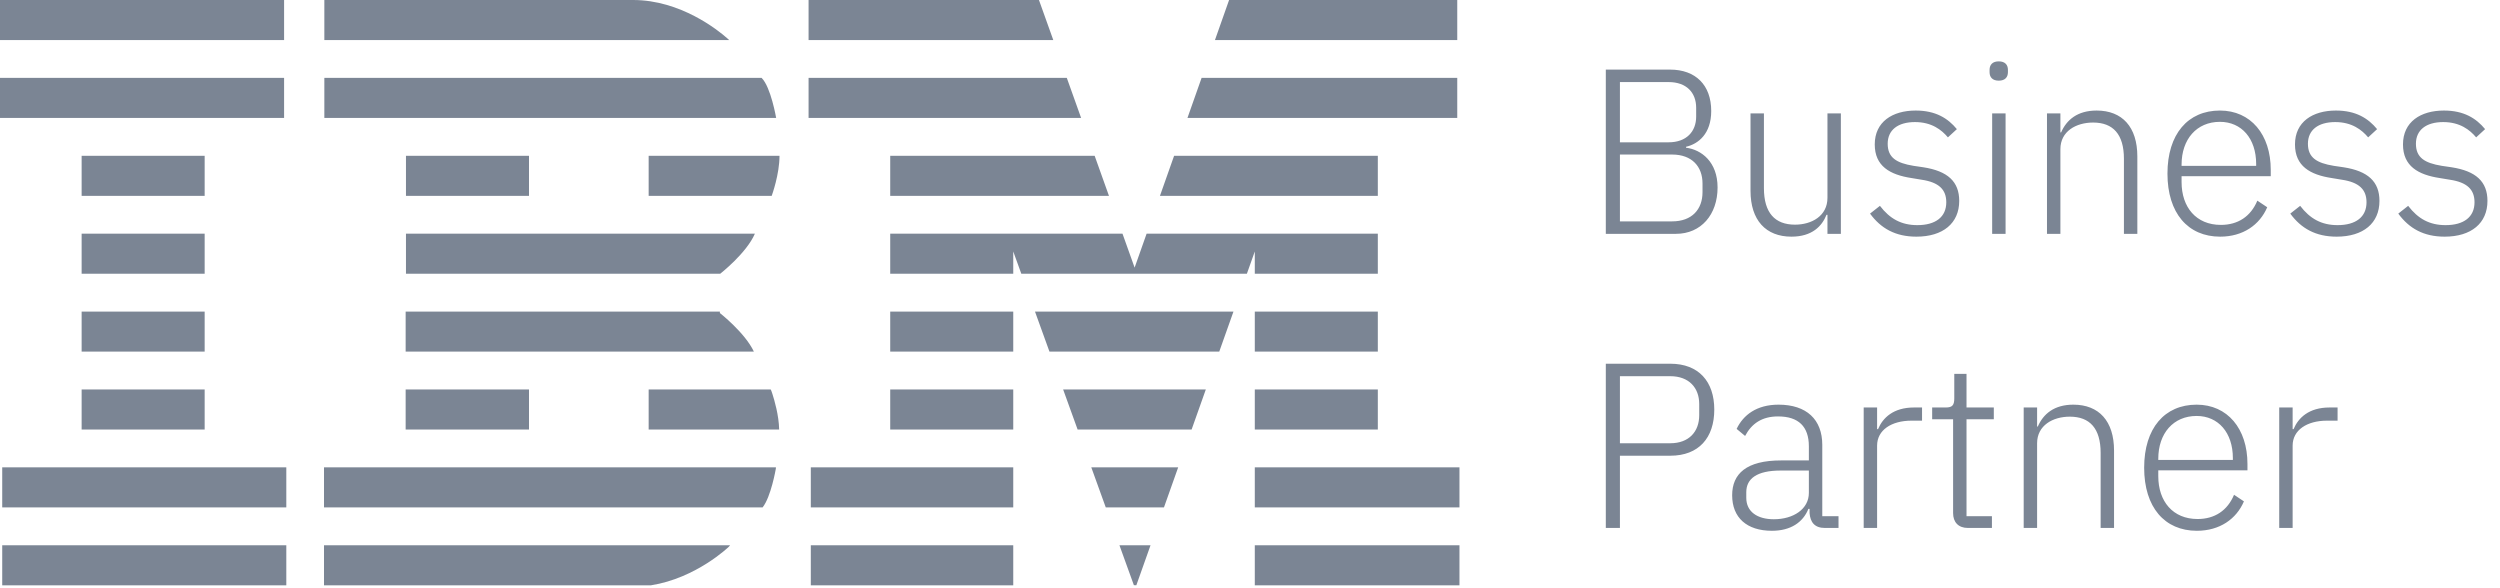 <svg width="170" height="40" viewBox="0 0 170 40" fill="none" xmlns="http://www.w3.org/2000/svg">
<path fill-rule="evenodd" clip-rule="evenodd" d="M109.195 15.901V4.733H113.563C115.307 4.733 116.363 5.789 116.363 7.549C116.363 9.101 115.483 9.789 114.651 9.981V10.045C115.691 10.173 116.795 11.005 116.795 12.749C116.795 14.589 115.675 15.901 113.963 15.901H109.195ZM110.155 10.509V15.053H113.707C115.051 15.053 115.771 14.237 115.771 13.069V12.477C115.771 11.325 115.051 10.509 113.707 10.509H110.155ZM110.155 5.581V9.677H113.467C114.683 9.677 115.339 8.941 115.339 7.933V7.325C115.339 6.301 114.683 5.581 113.467 5.581H110.155ZM124.267 15.901V14.605H124.203C123.899 15.373 123.227 16.093 121.819 16.093C120.075 16.093 119.035 14.973 119.035 12.973V7.709H119.947V12.797C119.947 14.477 120.699 15.277 122.059 15.277C123.195 15.277 124.267 14.685 124.267 13.453V7.709H125.179V15.901H124.267ZM130.315 16.093C128.891 16.093 127.899 15.533 127.163 14.525L127.835 13.997C128.507 14.877 129.291 15.309 130.379 15.309C131.627 15.309 132.347 14.749 132.347 13.757C132.347 12.893 131.851 12.397 130.667 12.221L129.995 12.109C128.507 11.885 127.483 11.293 127.483 9.821C127.483 8.285 128.683 7.517 130.267 7.517C131.627 7.517 132.459 8.045 133.067 8.781L132.459 9.341C132.027 8.829 131.355 8.301 130.219 8.301C129.051 8.301 128.363 8.845 128.363 9.773C128.363 10.717 128.955 11.085 130.123 11.277L130.779 11.373C132.443 11.629 133.227 12.349 133.227 13.661C133.227 15.181 132.123 16.093 130.315 16.093ZM135.915 5.485C135.483 5.485 135.291 5.245 135.291 4.909V4.749C135.291 4.413 135.483 4.173 135.915 4.173C136.347 4.173 136.539 4.413 136.539 4.749V4.909C136.539 5.245 136.347 5.485 135.915 5.485ZM135.467 15.901V7.709H136.379V15.901H135.467ZM140.107 15.901H139.195V7.709H140.107V9.005H140.155C140.523 8.157 141.259 7.517 142.571 7.517C144.315 7.517 145.339 8.637 145.339 10.637V15.901H144.427V10.797C144.427 9.133 143.691 8.333 142.331 8.333C141.179 8.333 140.107 8.925 140.107 10.141V15.901ZM150.971 16.093C148.779 16.093 147.387 14.493 147.387 11.805C147.387 9.117 148.779 7.517 150.955 7.517C153.051 7.517 154.411 9.149 154.411 11.549V11.981H148.347V12.381C148.347 14.093 149.339 15.293 151.019 15.293C152.187 15.293 153.051 14.717 153.499 13.645L154.171 14.093C153.659 15.293 152.523 16.093 150.971 16.093ZM150.955 8.285C149.371 8.285 148.347 9.469 148.347 11.197V11.277H153.419V11.149C153.419 9.421 152.427 8.285 150.955 8.285ZM158.891 16.093C157.467 16.093 156.475 15.533 155.739 14.525L156.411 13.997C157.083 14.877 157.867 15.309 158.955 15.309C160.203 15.309 160.923 14.749 160.923 13.757C160.923 12.893 160.427 12.397 159.243 12.221L158.571 12.109C157.083 11.885 156.059 11.293 156.059 9.821C156.059 8.285 157.259 7.517 158.843 7.517C160.203 7.517 161.035 8.045 161.643 8.781L161.035 9.341C160.603 8.829 159.931 8.301 158.795 8.301C157.627 8.301 156.939 8.845 156.939 9.773C156.939 10.717 157.531 11.085 158.699 11.277L159.355 11.373C161.019 11.629 161.803 12.349 161.803 13.661C161.803 15.181 160.699 16.093 158.891 16.093ZM166.235 16.093C164.811 16.093 163.819 15.533 163.083 14.525L163.755 13.997C164.427 14.877 165.211 15.309 166.299 15.309C167.547 15.309 168.267 14.749 168.267 13.757C168.267 12.893 167.771 12.397 166.587 12.221L165.915 12.109C164.427 11.885 163.403 11.293 163.403 9.821C163.403 8.285 164.603 7.517 166.187 7.517C167.547 7.517 168.379 8.045 168.987 8.781L168.379 9.341C167.947 8.829 167.275 8.301 166.139 8.301C164.971 8.301 164.283 8.845 164.283 9.773C164.283 10.717 164.875 11.085 166.043 11.277L166.699 11.373C168.363 11.629 169.147 12.349 169.147 13.661C169.147 15.181 168.043 16.093 166.235 16.093ZM110.155 35.901H109.195V24.733H113.579C115.515 24.733 116.571 25.949 116.571 27.853C116.571 29.773 115.515 30.989 113.579 30.989H110.155V35.901ZM110.155 25.581V30.141H113.579C114.859 30.141 115.547 29.341 115.547 28.237V27.469C115.547 26.381 114.859 25.581 113.579 25.581H110.155ZM125.019 35.901H124.091C123.387 35.901 123.099 35.501 123.051 34.893V34.605H122.971C122.603 35.517 121.771 36.093 120.491 36.093C118.779 36.093 117.787 35.197 117.787 33.677C117.787 32.221 118.747 31.309 121.115 31.309H123.003V30.349C123.003 29.005 122.299 28.317 120.907 28.317C119.819 28.317 119.115 28.797 118.667 29.645L118.091 29.165C118.539 28.221 119.451 27.517 120.939 27.517C122.843 27.517 123.915 28.525 123.915 30.253V35.101H125.019V35.901ZM120.619 35.309C121.947 35.309 123.003 34.621 123.003 33.517V31.997H121.083C119.451 31.997 118.747 32.557 118.747 33.469V33.853C118.747 34.797 119.499 35.309 120.619 35.309ZM127.643 35.901H126.731V27.709H127.643V29.181H127.707C128.027 28.413 128.747 27.709 130.155 27.709H130.699V28.605H129.979C128.619 28.605 127.643 29.245 127.643 30.301V35.901ZM135.451 35.901H133.819C133.163 35.901 132.811 35.501 132.811 34.893V28.509H131.387V27.709H132.315C132.763 27.709 132.891 27.549 132.891 27.085V25.421H133.723V27.709H135.579V28.509H133.723V35.101H135.451V35.901ZM138.523 35.901H137.611V27.709H138.523V29.005H138.571C138.939 28.157 139.675 27.517 140.987 27.517C142.731 27.517 143.755 28.637 143.755 30.637V35.901H142.843V30.797C142.843 29.133 142.107 28.333 140.747 28.333C139.595 28.333 138.523 28.925 138.523 30.141V35.901ZM149.387 36.093C147.195 36.093 145.803 34.493 145.803 31.805C145.803 29.117 147.195 27.517 149.371 27.517C151.467 27.517 152.827 29.149 152.827 31.549V31.981H146.763V32.381C146.763 34.093 147.755 35.293 149.435 35.293C150.603 35.293 151.467 34.717 151.915 33.645L152.587 34.093C152.075 35.293 150.939 36.093 149.387 36.093ZM149.371 28.285C147.787 28.285 146.763 29.469 146.763 31.197V31.277H151.835V31.149C151.835 29.421 150.843 28.285 149.371 28.285ZM155.899 35.901H154.987V27.709H155.899V29.181H155.963C156.283 28.413 157.003 27.709 158.411 27.709H158.955V28.605H158.235C156.875 28.605 155.899 29.245 155.899 30.301V35.901Z" fill="#7B8594"/>
<path fill-rule="evenodd" clip-rule="evenodd" d="M5.551 13.317V10.593H13.917V13.317H5.551ZM5.551 29.206V26.483H13.917V29.206H5.551ZM0.151 34.504V31.78H19.469V34.504H0.151ZM44.268 39.801H22.032V37.078H49.646L49.561 37.178C49.561 37.178 47.357 39.312 44.268 39.801ZM2.14577e-06 0H19.318V2.723H2.14577e-06V0ZM0 5.297V8.02H19.318V5.297H0ZM22.055 5.297V8.02H52.778L52.778 8.019C52.778 8.019 52.419 5.923 51.793 5.3L51.79 5.297H22.055ZM54.983 5.297V8.02H73.516L72.543 5.297H54.983ZM71.623 2.723H54.983V0H70.649L71.623 2.723ZM81.708 5.297L80.747 8.02H99.093V5.297H81.708ZM99.093 2.723H82.617L83.578 0H99.093V2.723ZM79.839 10.593H93.692V13.317H78.877L79.839 10.593ZM74.436 10.593H60.535V13.317H75.409L74.436 10.593ZM76.33 15.891H60.535V18.614H68.901V17.099L69.449 18.614H84.788L85.326 17.099V18.614H93.692V15.891H77.969L77.154 18.198L76.33 15.891ZM85.326 21.187H93.692V23.91H85.326V21.187ZM83.876 21.187H70.379L71.363 23.91H82.909L83.876 21.187ZM81.996 26.483H72.293L73.277 29.206H81.03L81.996 26.483ZM85.326 29.206H93.692V26.483H85.326V29.206ZM85.326 31.78H99.244V34.504H85.326V31.78ZM80.116 31.78H74.208L75.192 34.504H79.149L80.116 31.78ZM78.236 37.078H76.122L77.104 39.794L77.271 39.797L78.236 37.078ZM68.901 34.504V31.78H55.135V34.504H68.901ZM55.135 37.078H68.901V39.801H55.135V37.078ZM51.857 34.504C52.429 33.785 52.755 31.882 52.755 31.882L52.764 31.78H22.032V34.504H51.857ZM27.584 29.206H35.972V26.483H27.584V29.206ZM27.584 23.91H51.264C50.651 22.615 48.952 21.287 48.952 21.287L48.952 21.187H27.584V23.91ZM27.606 18.614H48.975V18.614C48.975 18.614 50.762 17.217 51.332 15.891L51.332 15.891H27.606L27.606 18.614ZM13.917 15.891V18.614H5.551V15.891H13.917ZM5.551 21.187H13.917V23.91H5.551V21.187ZM27.606 13.317H35.972V10.593H27.606L27.606 13.317ZM44.109 10.593V13.317H52.476C52.497 13.259 53.006 11.853 53.006 10.593H44.109ZM60.535 21.187V23.91H68.901V21.187H60.535ZM68.901 26.483H60.535V29.206H68.901V26.483ZM52.983 29.206C52.962 28.241 52.662 27.214 52.523 26.787L52.48 26.659C52.471 26.634 52.464 26.615 52.46 26.602C52.455 26.589 52.453 26.582 52.453 26.582L52.408 26.483H44.109V29.206H52.983ZM85.326 37.078V39.801H99.244V37.078H85.326ZM49.583 2.723H22.055V0H43.047C46.281 0 48.827 2.054 49.441 2.594L49.532 2.675C49.566 2.706 49.583 2.723 49.583 2.723L49.583 2.723ZM19.469 37.078V39.801H0.151V37.078H19.469Z" fill="#7B8594"/>
</svg>
